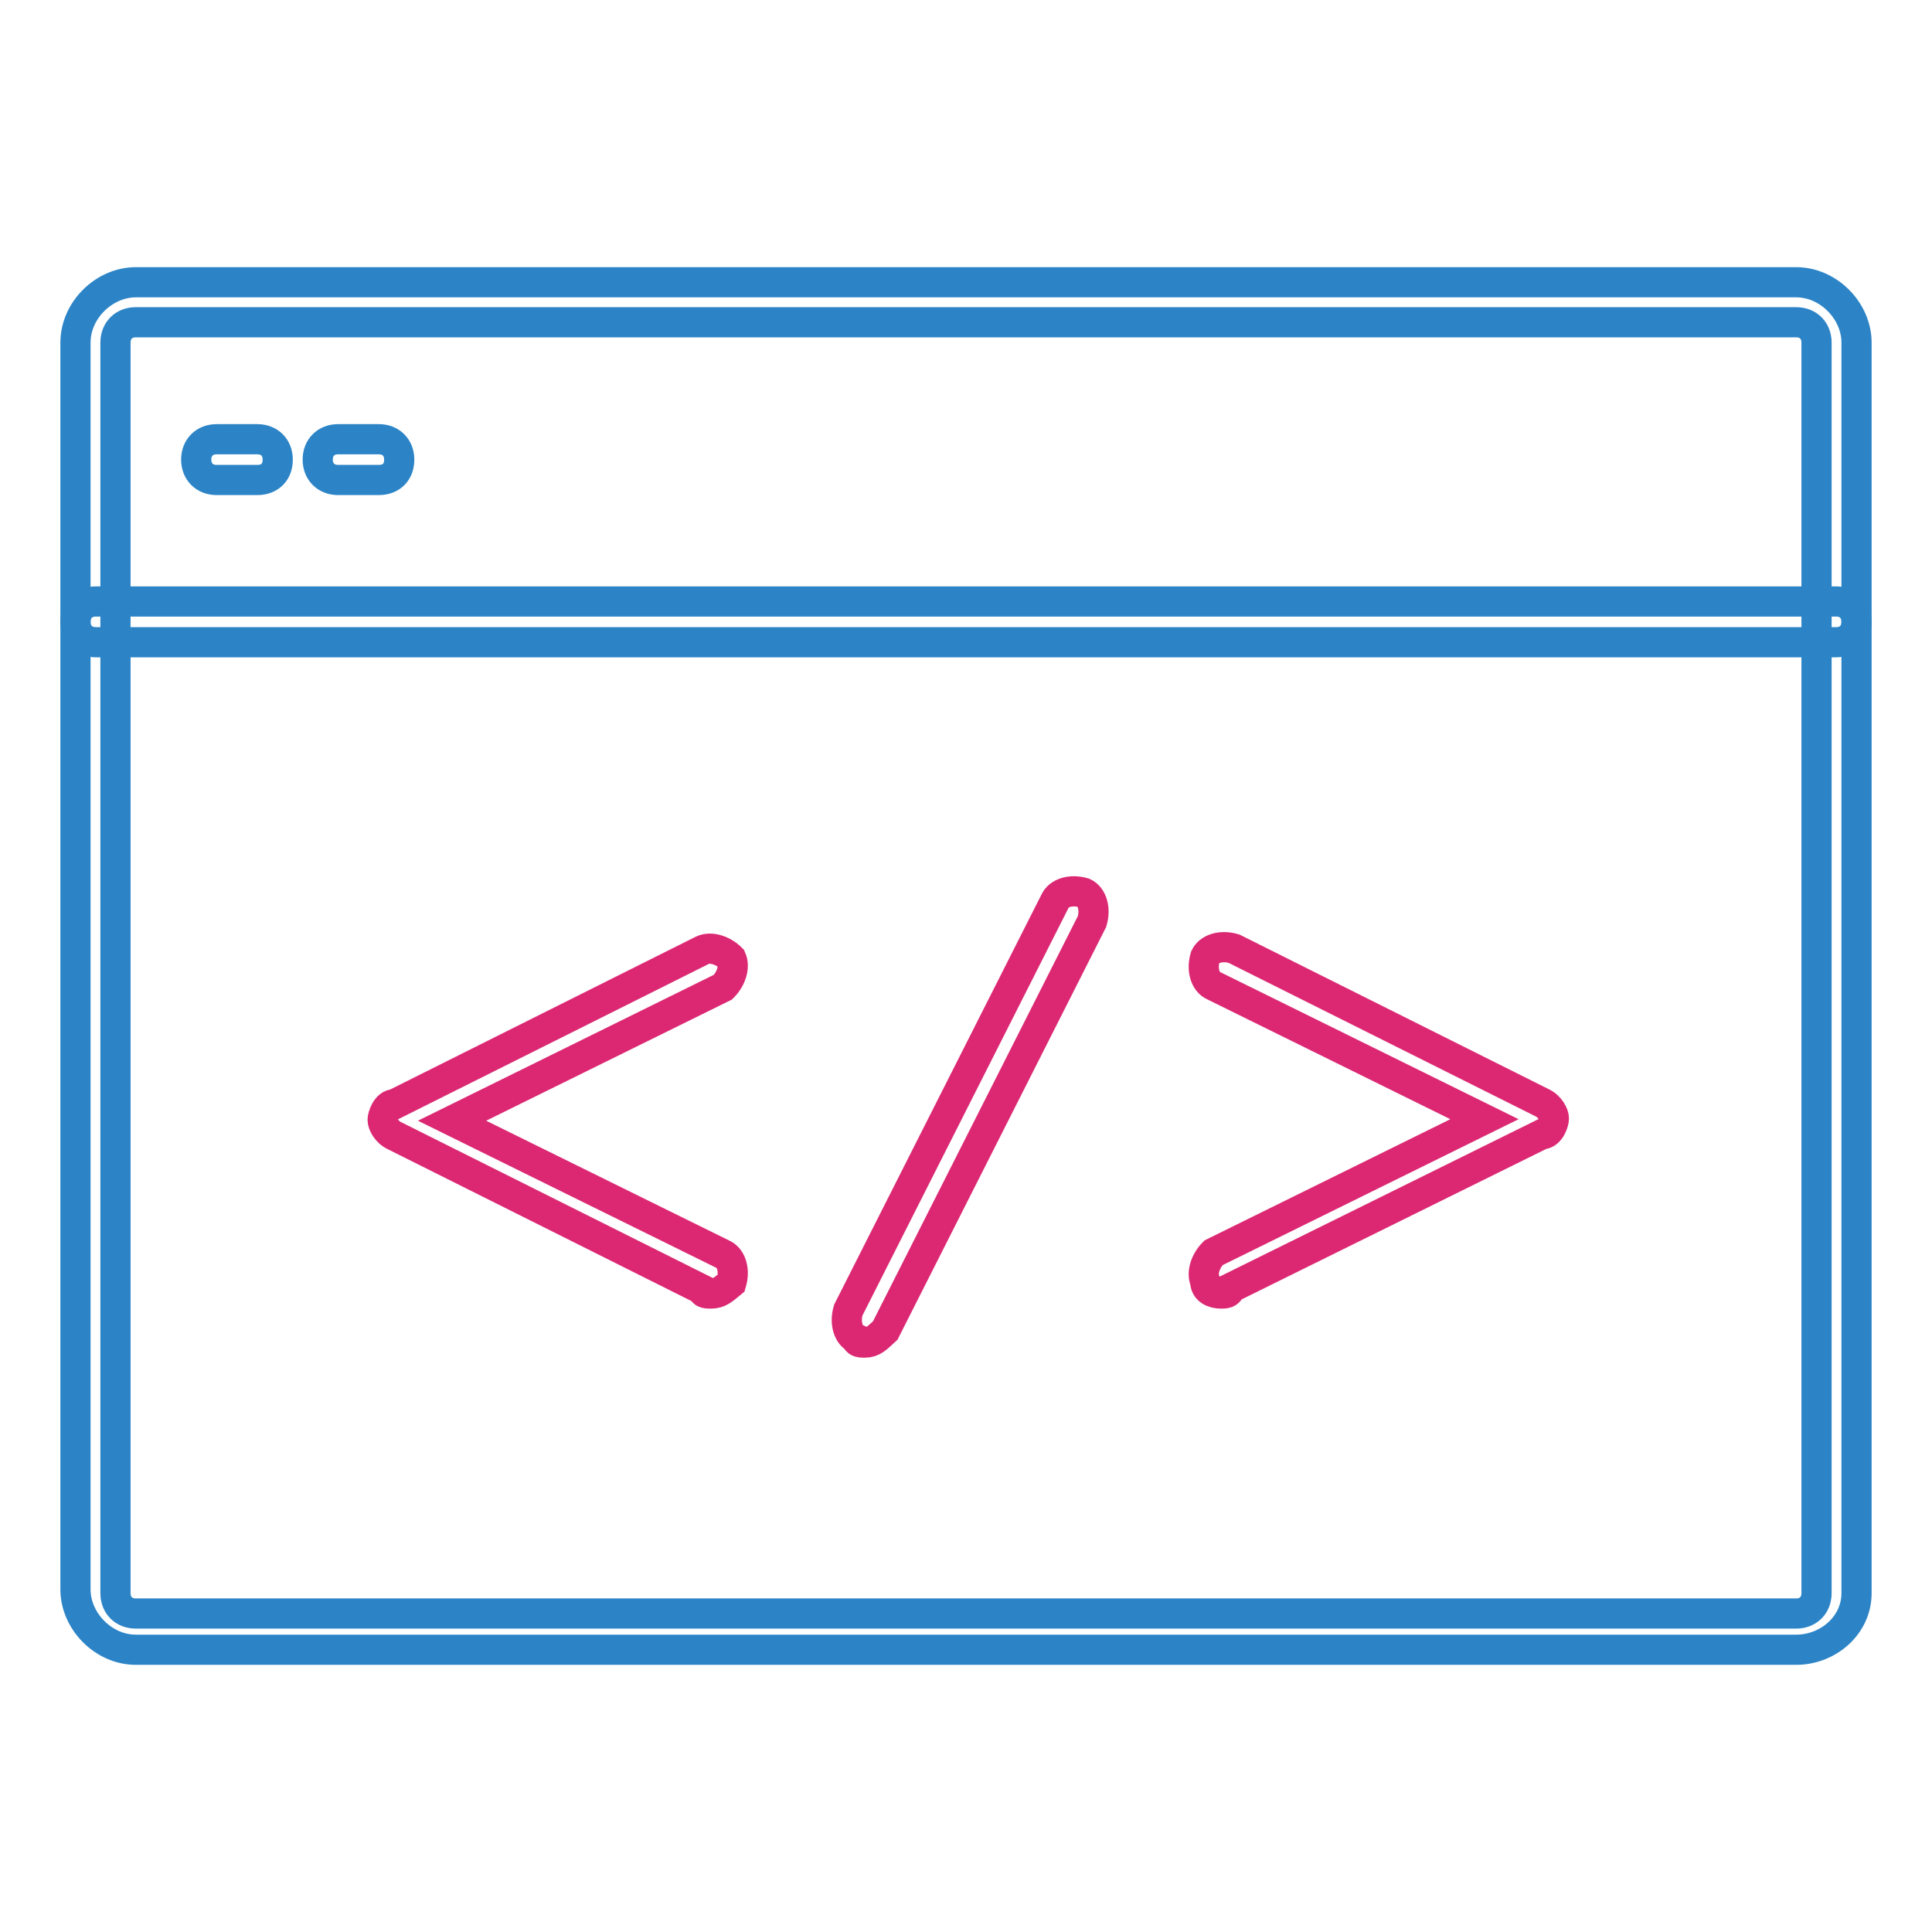 <?xml version="1.0" encoding="utf-8"?>
<!-- Svg Vector Icons : http://www.onlinewebfonts.com/icon -->
<!DOCTYPE svg PUBLIC "-//W3C//DTD SVG 1.1//EN" "http://www.w3.org/Graphics/SVG/1.1/DTD/svg11.dtd">
<svg version="1.1" xmlns="http://www.w3.org/2000/svg" xmlns:xlink="http://www.w3.org/1999/xlink" x="0px" y="0px" viewBox="0 0 256 256" enable-background="new 0 0 256 256" xml:space="preserve">
<g> <path stroke-width="4" fill-opacity="0" stroke="#2c84c7"  d="M238,218.6H18c-4.3,0-8-3.8-8-8V45.4c0-4.3,3.8-8,8-8H238c4.3,0,8,3.8,8,8v165.7 C246,215.4,242.2,218.6,238,218.6z M18,42.7c-1.6,0-2.7,1.1-2.7,2.7v165.7c0,1.6,1.1,2.7,2.7,2.7H238c1.6,0,2.7-1.1,2.7-2.7V45.4 c0-1.6-1.1-2.7-2.7-2.7H18z"/> <path stroke-width="4" fill-opacity="0" stroke="#2c84c7"  d="M243.3,85.1H12.7c-1.6,0-2.7-1.1-2.7-2.7s1.1-2.7,2.7-2.7h230.6c1.6,0,2.7,1.1,2.7,2.7 S244.9,85.1,243.3,85.1z"/> <path stroke-width="4" fill-opacity="0" stroke="#dc2873"  d="M94.2,171.4c-0.5,0-1.1,0-1.1-0.5l-40.8-20.4c-1.1-0.5-1.6-1.6-1.6-2.1c0-0.5,0.5-2.1,1.6-2.1l40.8-20.4 c1.1-0.5,2.7,0,3.8,1.1c0.5,1.1,0,2.7-1.1,3.8l-35.9,17.7l35.9,17.7c1.1,0.5,1.6,2.1,1.1,3.8C95.8,170.9,95.3,171.4,94.2,171.4z  M161.8,171.4c-1.1,0-2.1-0.5-2.1-1.6c-0.5-1.1,0-2.7,1.1-3.8l35.9-17.7l-35.9-17.7c-1.1-0.5-1.6-2.1-1.1-3.8 c0.5-1.1,2.1-1.6,3.8-1.1l40.8,20.4c1.1,0.5,1.6,1.6,1.6,2.1c0,0.5-0.5,2.1-1.6,2.1l-41.3,20.4 C162.9,171.4,162.3,171.4,161.8,171.4z M114.6,177.9c-0.5,0-1.1,0-1.1-0.5c-1.1-0.5-1.6-2.1-1.1-3.8l27.4-54.2 c0.5-1.1,2.1-1.6,3.8-1.1c1.1,0.5,1.6,2.1,1.1,3.8l-27.4,54.2C116.2,177.3,115.7,177.9,114.6,177.9z"/> <path stroke-width="4" fill-opacity="0" stroke="#2c84c7"  d="M34.1,63.6h-5.4c-1.6,0-2.7-1.1-2.7-2.7c0-1.6,1.1-2.7,2.7-2.7h5.4c1.6,0,2.7,1.1,2.7,2.7 C36.8,62.6,35.7,63.6,34.1,63.6z"/> <path stroke-width="4" fill-opacity="0" stroke="#2c84c7"  d="M50.2,63.6h-5.4c-1.6,0-2.7-1.1-2.7-2.7c0-1.6,1.1-2.7,2.7-2.7h5.4c1.6,0,2.7,1.1,2.7,2.7 C52.9,62.6,51.8,63.6,50.2,63.6z"/></g>
</svg>